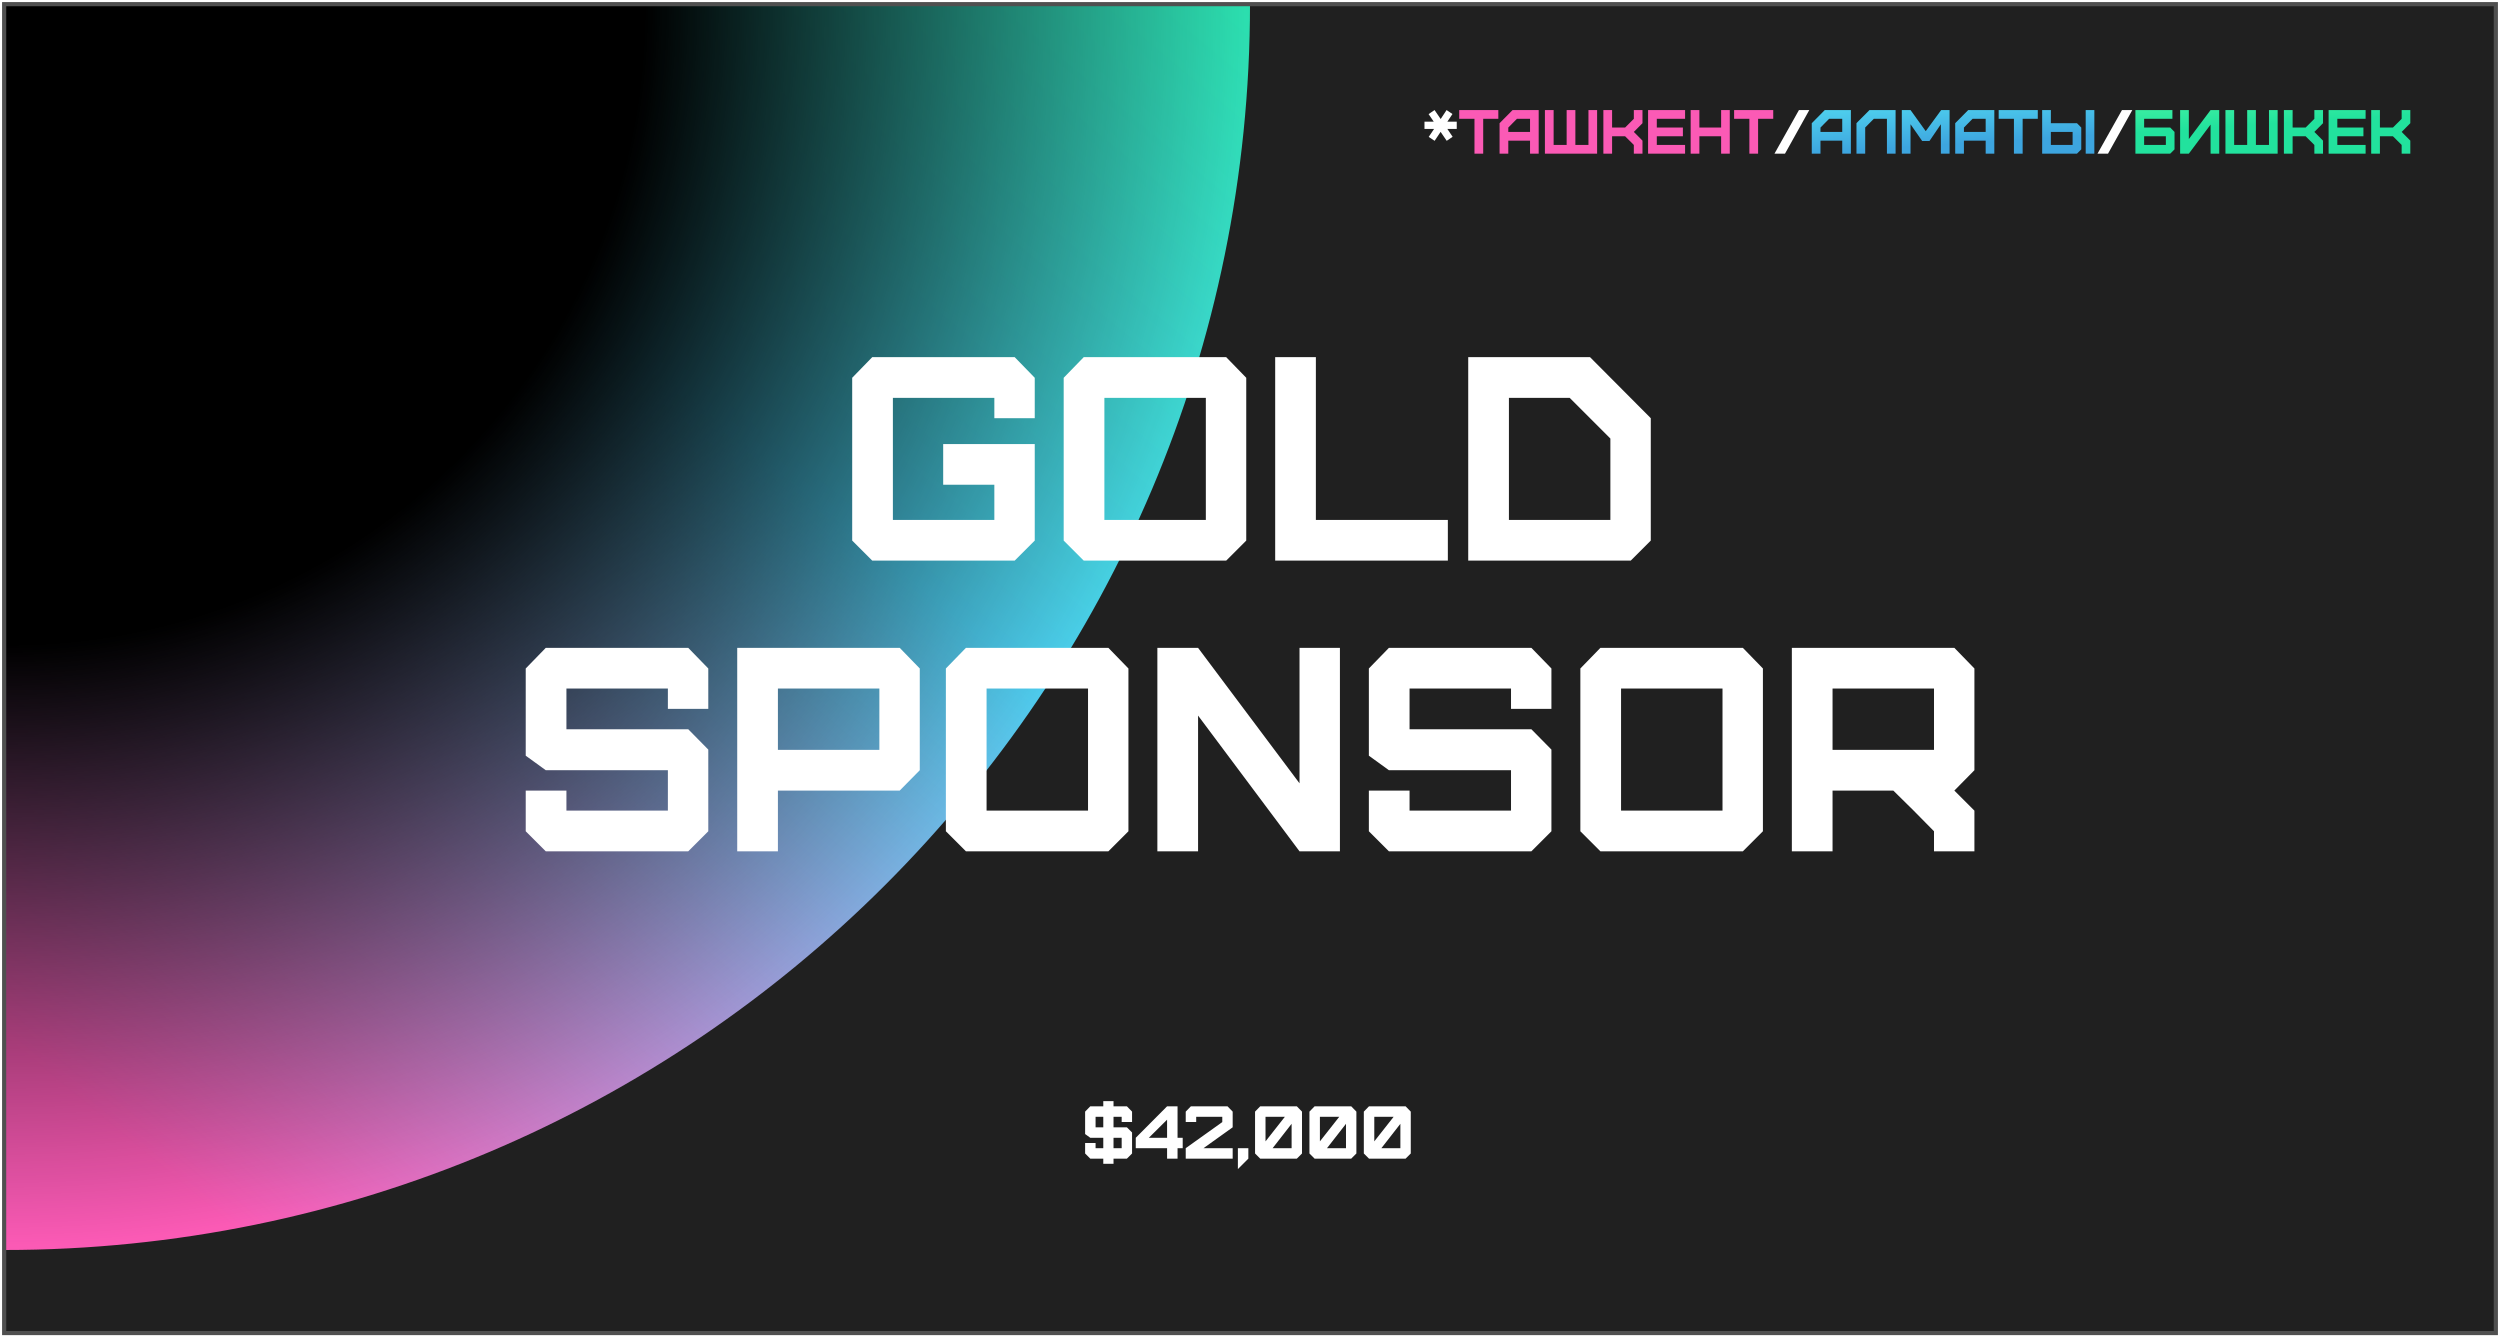 <?xml version="1.0" encoding="UTF-8"?> <svg xmlns="http://www.w3.org/2000/svg" width="602" height="322" viewBox="0 0 602 322" fill="none"> <g clip-path="url(#clip0_658_220)"> <rect x="1" y="1" width="600" height="320" fill="#202020"></rect> <g filter="url(#filter0_d_658_220)"> <rect x="-299" y="-299" width="600" height="600" rx="300" fill="url(#paint0_linear_658_220)"></rect> <rect x="-299" y="-299" width="600" height="600" rx="300" fill="url(#paint1_radial_658_220)"></rect> </g> <path d="M244.338 135L249.168 130.17V106.93H227.118V116.73H239.438V125.2H215.008V95.8H239.438V100.7H249.168V90.97L244.338 86H210.038L205.208 90.97V130.17L210.038 135H244.338ZM265.936 125.2V95.8H290.366V125.2H265.936ZM295.266 135L300.096 130.17V90.97L295.266 86H260.966L256.136 90.97V130.17L260.966 135H295.266ZM307.063 86V135H348.643V125.2H316.863V86H307.063ZM397.508 100.7L382.878 86H353.548V135H392.678L397.508 130.17V100.7ZM387.778 125.2H363.348V95.8H377.978L387.778 105.6V125.2ZM165.725 205L170.555 200.17V180.5L165.725 175.6H136.395V165.8H160.825V170.7H170.555V160.97L165.725 156H131.425L126.595 160.97V181.97L131.425 185.47H160.825V195.2H136.395V190.37H126.595V200.17L131.425 205H165.725ZM187.322 180.57V165.8H211.752V180.57H187.322ZM187.322 205V190.37H216.652L221.482 185.47V160.97L216.652 156H177.522V205H187.322ZM237.567 195.2V165.8H261.997V195.2H237.567ZM266.897 205L271.727 200.17V160.97L266.897 156H232.597L227.767 160.97V200.17L232.597 205H266.897ZM322.654 205V156H312.924V188.62L288.494 156H278.694V205H288.494V172.31L312.924 205H322.654ZM368.752 205L373.582 200.17V180.5L368.752 175.6H339.422V165.8H363.852V170.7H373.582V160.97L368.752 156H334.452L329.622 160.97V181.97L334.452 185.47H363.852V195.2H339.422V190.37H329.622V200.17L334.452 205H368.752ZM390.35 195.2V165.8H414.78V195.2H390.35ZM419.68 205L424.51 200.17V160.97L419.68 156H385.38L380.55 160.97V200.17L385.38 205H419.68ZM441.278 180.57V165.8H465.708V180.57H441.278ZM475.438 205V195.2L470.608 190.37L475.438 185.47V160.97L470.608 156H431.478V205H441.278V190.37H455.908L460.808 195.2L465.708 200.17V205H475.438Z" fill="white"></path> <path d="M346.899 31.75L348.369 33.91L349.794 32.935L348.519 31.045H350.784V29.305H348.519L349.749 27.46L348.339 26.5L346.914 28.66L345.444 26.5L344.004 27.475L345.249 29.305H343.014V31.045H345.324L344.034 32.965L345.459 33.91L346.899 31.75ZM429.829 37L435.679 26.5H433.189L427.294 37H429.829ZM507.612 37L513.462 26.5H510.972L505.077 37H507.612Z" fill="white"></path> <path d="M357.153 37V28.6H360.798V26.5H351.378V28.6H355.053V37H357.153ZM363.197 31.765V30.715L365.282 28.6H368.432V31.765H363.197ZM363.197 37V33.865H368.432V37H370.517V26.5H364.232L361.097 29.665V37H363.197ZM384.584 37V26.5H382.499V34.9H379.349V26.5H377.249V34.9H374.114V26.5H372.014V37H384.584ZM388.191 37V32.815H391.326L393.426 34.9V37H395.511V33.865L393.426 31.765L395.511 29.665V26.5H393.426V28.615L391.326 30.715H388.191V26.5H386.091V37H388.191ZM405.767 37V34.9H398.957V32.815H405.242V30.715H398.957V28.6H405.767V26.5H396.857V37H405.767ZM409.211 37V32.815H414.446V37H416.531V26.5H414.446V30.715H409.211V26.5H407.111V37H409.211ZM423.349 37V28.6H426.994V26.5H417.574V28.6H421.249V37H423.349Z" fill="#FB5AB5"></path> <path d="M438.373 31.765V30.715L440.458 28.6H443.608V31.765H438.373ZM438.373 37V33.865H443.608V37H445.693V26.5H439.408L436.273 29.665V37H438.373ZM449.139 37V30.7L451.224 28.6H454.374V37H456.459V26.5H450.174L447.039 29.65V37H449.139ZM460.056 37V29.92L462.861 33.955H464.616L467.361 29.92V37H469.461V26.5H467.436L463.716 31.585L460.056 26.5H457.956V37H460.056ZM472.914 31.765V30.715L474.999 28.6H478.149V31.765H472.914ZM472.914 37V33.865H478.149V37H480.234V26.5H473.949L470.814 29.665V37H472.914ZM487.055 37V28.6H490.7V26.5H481.28V28.6H484.955V37H487.055ZM493.85 34.9V31.765H499.085V34.9H493.85ZM500.135 37L501.17 35.965V30.715L500.135 29.665H493.85V26.5H491.75V37H500.135ZM504.32 37V26.5H502.235V37H504.32Z" fill="url(#paint2_linear_658_220)"></path> <path d="M516.306 34.9V32.815H521.541V34.9H516.306ZM522.591 37L523.626 35.965V31.765L522.591 30.715H516.306V28.6H523.116V26.5H514.206V37H522.591ZM527.073 37L532.308 29.995V37H534.393V26.5H532.308L527.073 33.49V26.5H524.973V37H527.073ZM548.456 37V26.5H546.371V34.9H543.221V26.5H541.121V34.9H537.986V26.5H535.886V37H548.456ZM552.063 37V32.815H555.198L557.298 34.9V37H559.383V33.865L557.298 31.765L559.383 29.665V26.5H557.298V28.615L555.198 30.715H552.063V26.5H549.963V37H552.063ZM569.639 37V34.9H562.829V32.815H569.114V30.715H562.829V28.6H569.639V26.5H560.729V37H569.639ZM573.083 37V32.815H576.218L578.318 34.9V37H580.403V33.865L578.318 31.765L580.403 29.665V26.5H578.318V28.615L576.218 30.715H573.083V26.5H570.983V37H573.083Z" fill="url(#paint3_linear_658_220)"></path> <path d="M265.67 268.92V271.458H263.816V268.92H265.67ZM268.136 273.978H270.098V276.48H268.136V273.978ZM265.67 276.48H263.816V275.238H261.296V277.758L262.538 279H265.67V280.242H268.136V279H271.358L272.6 277.758V272.7L271.358 271.458H268.136V268.92H270.098V270.18H272.6V267.678L271.358 266.4H268.136V265.158H265.67V266.4H262.538L261.296 267.678V273.078L262.538 273.978H265.67V276.48ZM273.491 273.978V276.48H281.033V279H283.553V276.48H284.795V273.978H283.553V266.4H281.033L273.491 273.978ZM281.033 273.978H276.641L281.033 269.622V273.978ZM294.325 268.92V270.198L285.523 276.48V279H296.827V276.48H289.807L296.827 271.458V267.678L295.585 266.4H286.765L285.523 267.678V270.18H288.043V268.92H294.325ZM298.082 281.52L300.602 279V276.48H298.082V281.52ZM304.737 274.842V268.92H309.399L304.737 274.842ZM311.019 276.48H306.447L311.019 270.612V276.48ZM312.279 279L313.521 277.758V267.678L312.279 266.4H303.459L302.217 267.678V277.758L303.459 279H312.279ZM317.833 274.842V268.92H322.495L317.833 274.842ZM324.115 276.48H319.543L324.115 270.612V276.48ZM325.375 279L326.617 277.758V267.678L325.375 266.4H316.555L315.313 267.678V277.758L316.555 279H325.375ZM330.929 274.842V268.92H335.591L330.929 274.842ZM337.211 276.48H332.639L337.211 270.612V276.48ZM338.471 279L339.713 277.758V267.678L338.471 266.4H329.651L328.409 267.678V277.758L329.651 279H338.471Z" fill="white"></path> </g> <rect x="1" y="1" width="600" height="320" stroke="#505050"></rect> <defs> <filter id="filter0_d_658_220" x="-349" y="-349" width="700" height="700" filterUnits="userSpaceOnUse" color-interpolation-filters="sRGB"> <feFlood flood-opacity="0" result="BackgroundImageFix"></feFlood> <feColorMatrix in="SourceAlpha" type="matrix" values="0 0 0 0 0 0 0 0 0 0 0 0 0 0 0 0 0 0 127 0" result="hardAlpha"></feColorMatrix> <feOffset></feOffset> <feGaussianBlur stdDeviation="25"></feGaussianBlur> <feComposite in2="hardAlpha" operator="out"></feComposite> <feColorMatrix type="matrix" values="0 0 0 0 1 0 0 0 0 1 0 0 0 0 1 0 0 0 0.5 0"></feColorMatrix> <feBlend mode="normal" in2="BackgroundImageFix" result="effect1_dropShadow_658_220"></feBlend> <feBlend mode="normal" in="SourceGraphic" in2="effect1_dropShadow_658_220" result="shape"></feBlend> </filter> <linearGradient id="paint0_linear_658_220" x1="-299" y1="1" x2="-29.071" y2="-323.977" gradientUnits="userSpaceOnUse"> <stop stop-color="#FB5AB5"></stop> <stop offset="0.533" stop-color="#4CCBEC"></stop> <stop offset="1" stop-color="#23E39E"></stop> </linearGradient> <radialGradient id="paint1_radial_658_220" cx="0" cy="0" r="1" gradientUnits="userSpaceOnUse" gradientTransform="translate(1 1) rotate(90) scale(300)"> <stop offset="0.514"></stop> <stop offset="1" stop-opacity="0"></stop> </radialGradient> <linearGradient id="paint2_linear_658_220" x1="371" y1="26.833" x2="371.92" y2="41.116" gradientUnits="userSpaceOnUse"> <stop stop-color="#55E0F3"></stop> <stop offset="1" stop-color="#3DA5DF"></stop> </linearGradient> <linearGradient id="paint3_linear_658_220" x1="371" y1="26.833" x2="371.92" y2="41.116" gradientUnits="userSpaceOnUse"> <stop stop-color="#5FFFA9"></stop> <stop offset="1" stop-color="#22E29D"></stop> </linearGradient> <clipPath id="clip0_658_220"> <rect x="1" y="1" width="600" height="320" fill="white"></rect> </clipPath> </defs> </svg> 